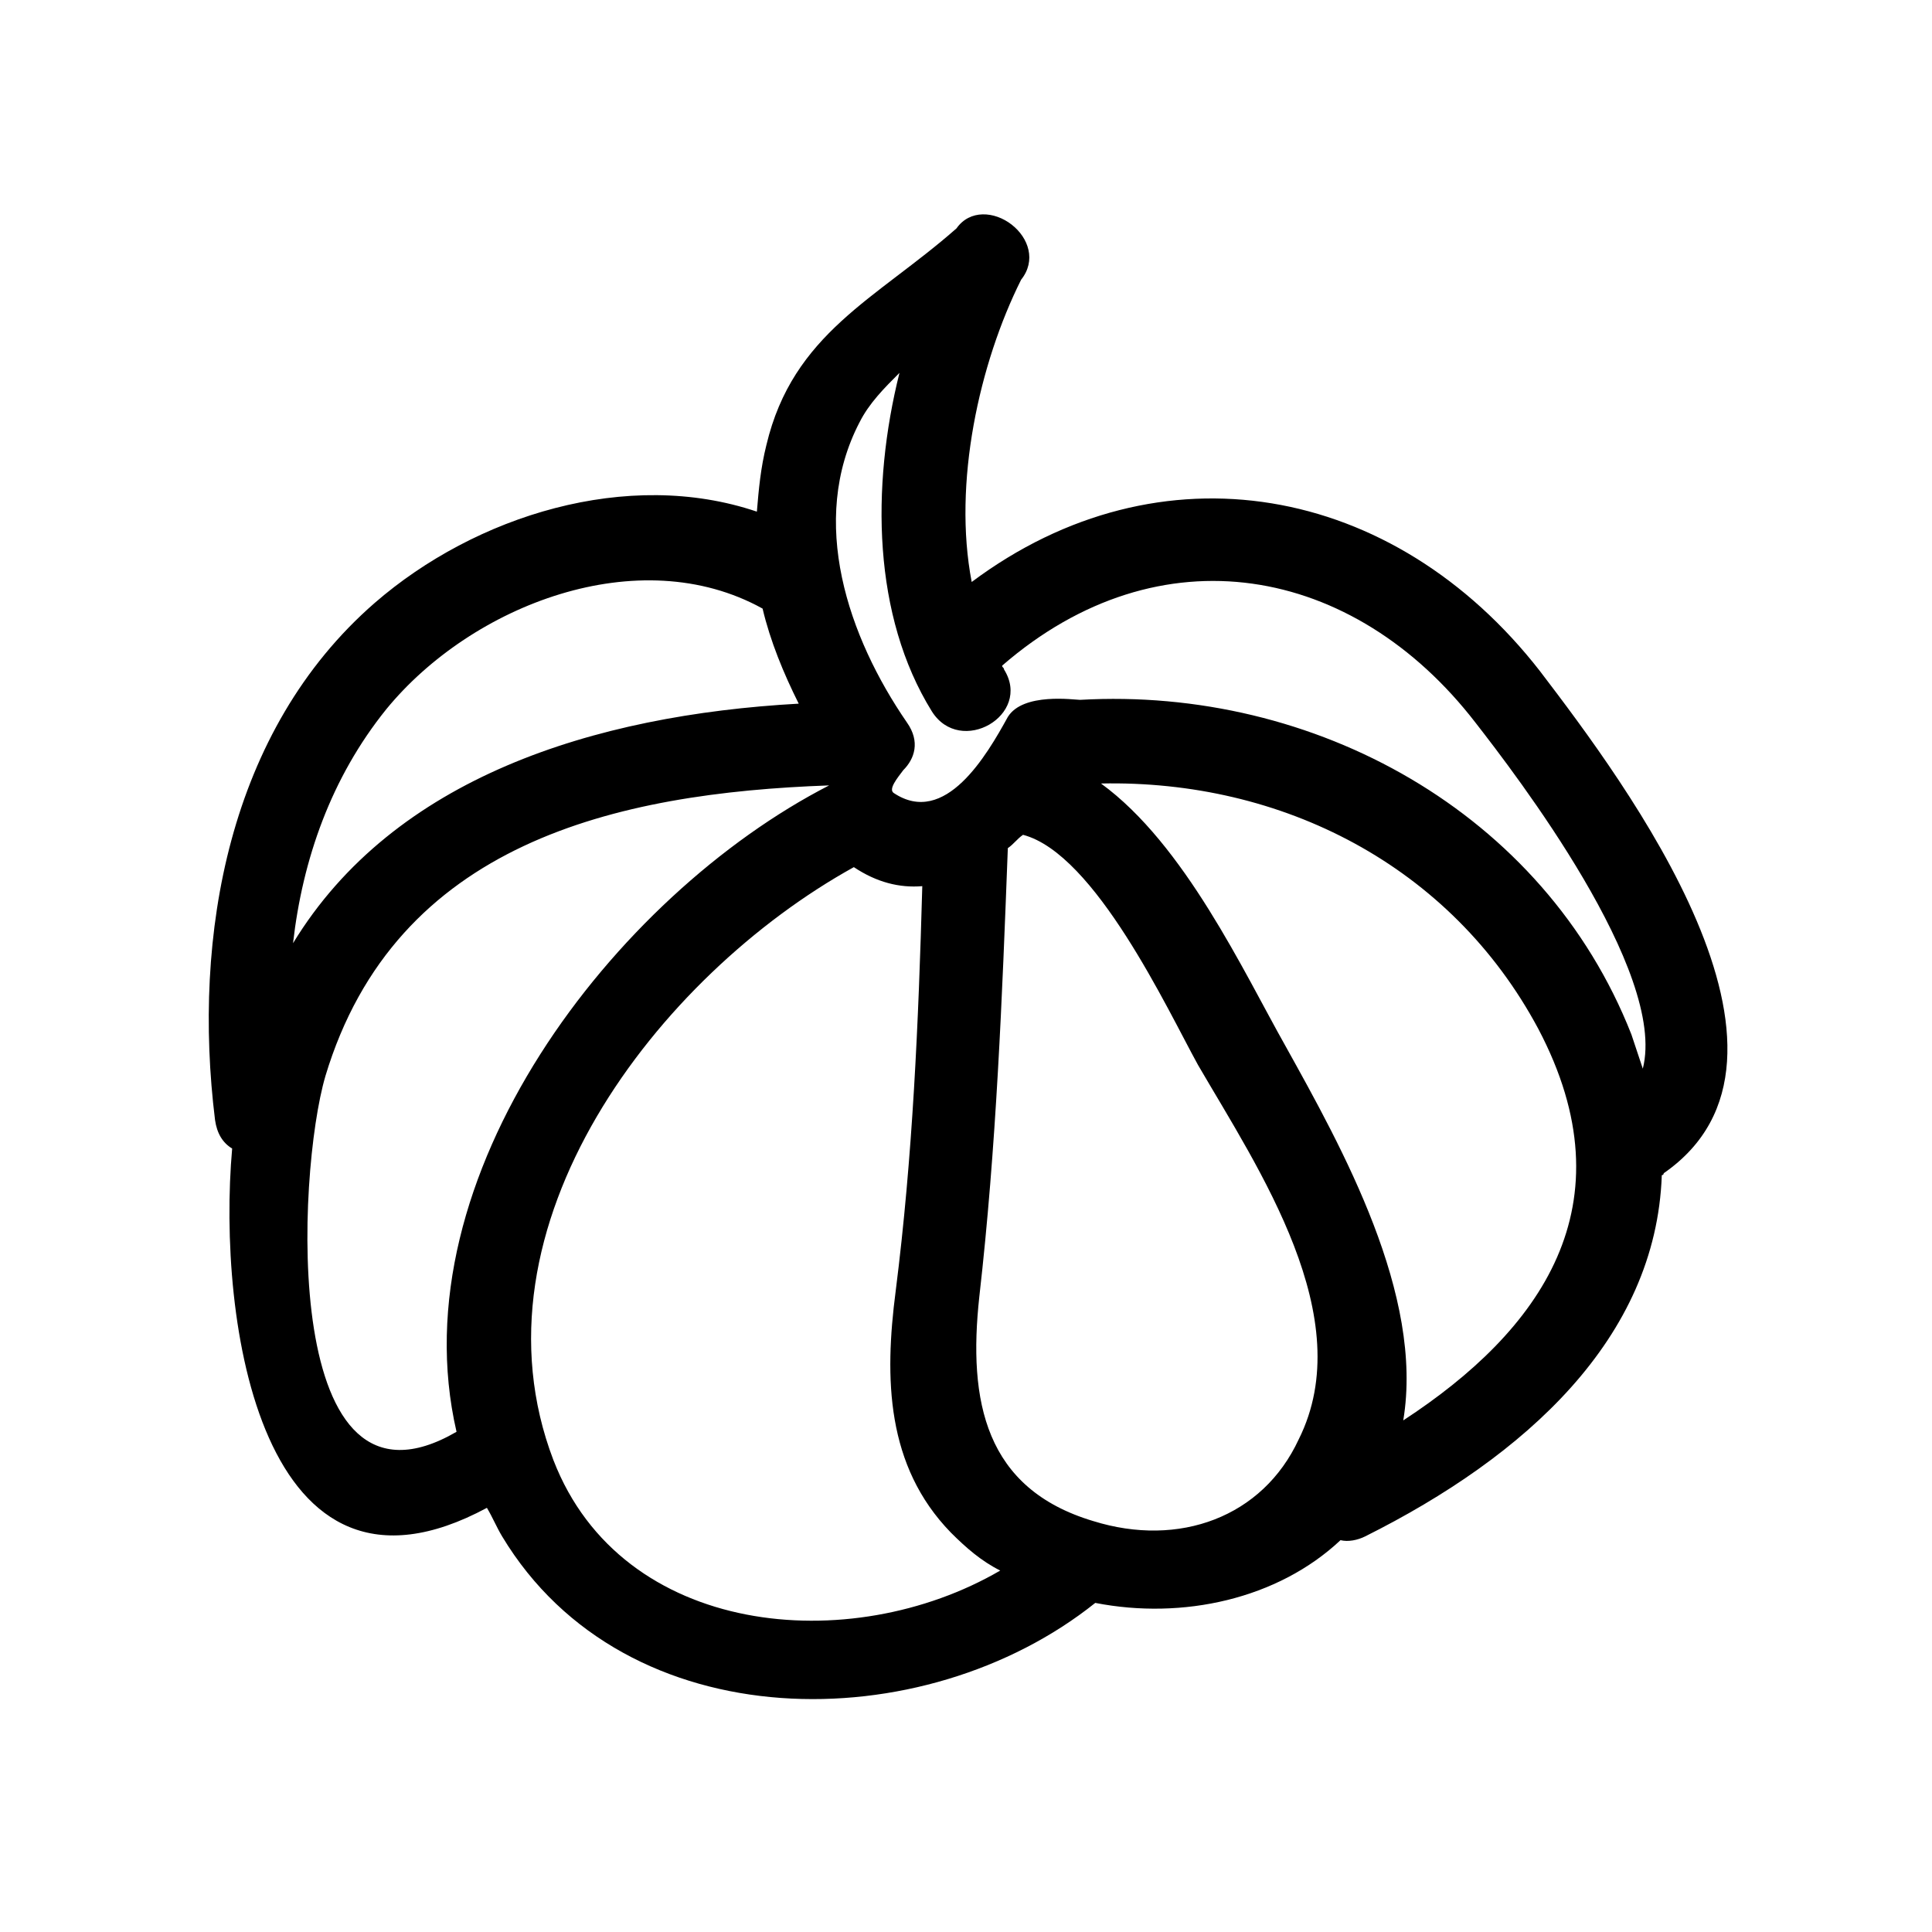 <?xml version="1.0" encoding="UTF-8"?>
<!-- Uploaded to: ICON Repo, www.svgrepo.com, Generator: ICON Repo Mixer Tools -->
<svg fill="#000000" width="800px" height="800px" version="1.1" viewBox="144 144 512 512" xmlns="http://www.w3.org/2000/svg">
 <path d="m552.15 321.91c-38.793-49.879-100.76-60.961-150.64-23.68-5.039-26.199 2.016-57.938 13.098-80.105 4.031-5.039 2.016-11.082-2.519-14.609-4.535-3.527-11.082-4.031-14.609 1.008-21.16 18.641-43.328 27.711-50.383 57.434-1.512 6.047-2.016 11.586-2.519 17.633-34.258-11.586-74.562 1.008-101.27 24.184-38.793 33.754-48.367 88.168-42.32 137.04 0.504 3.527 2.016 6.047 4.535 7.559-4.031 45.344 7.559 127.46 67.512 95.219 1.512 2.519 2.519 5.039 4.031 7.559 32.746 54.41 111.85 53.906 157.19 17.633 23.176 4.535 48.367-1.008 64.992-16.625 2.016 0.504 4.535 0 6.551-1.008 42.32-21.16 77.082-52.395 78.594-95.723 0 0 0.504 0 0.504-0.504 44.336-30.734-10.074-103.28-32.746-133.01zm-180.36-65.996c2.519-5.039 6.551-9.07 10.578-13.098-7.559 30.23-7.055 64.488 8.566 89.68 7.559 12.09 26.703 1.008 19.145-11.082 0-0.504-0.504-0.504-0.504-1.008 41.816-36.273 93.203-26.703 125.45 15.113 10.578 13.602 50.883 66 44.336 91.691-1.008-3.023-2.016-6.047-3.023-9.07-23.176-58.945-84.137-92.199-146.11-88.672-1.512 0-15.113-2.016-19.145 4.535-5.543 10.078-16.625 29.223-30.23 20.152-1.512-1.008 1.008-4.031 2.519-6.047 3.023-3.023 4.535-7.559 1.008-12.594-15.617-22.672-26.195-53.406-12.594-79.602zm-125.45 76.074c22.672-27.711 67.008-44.84 99.754-26.703 2.016 8.566 5.543 17.129 9.574 25.191-54.41 3.023-107.31 19.648-134.01 63.48 2.516-22.168 10.074-43.832 24.684-61.969zm-16.121 97.234c18.641-61.969 77.082-75.066 133.51-77.082-56.93 29.223-114.36 103.79-98.746 171.3-46.852 27.203-42.32-68.52-34.762-94.215zm60.457 101.77c-23.68-61.969 27.711-128.47 79.602-157.19 6.047 4.031 12.09 5.543 18.137 5.039-1.008 36.273-2.519 71.539-7.051 107.31-3.023 23.176-2.519 46.352 14.609 63.984 4.031 4.031 8.062 7.559 13.098 10.078-39.801 23.176-100.26 17.633-118.39-29.223zm143.08 16.121c-28.719-8.566-33.25-31.738-30.23-59.449 4.535-39.801 6.047-79.098 7.559-118.9 1.512-1.008 2.519-2.519 4.031-3.527 19.145 5.039 38.289 46.352 46.352 60.961 16.121 27.711 42.824 67.008 26.703 99.25-9.574 20.656-31.742 28.719-54.414 21.664zm82.121-26.699c5.543-33.25-16.121-72.043-31.234-99.25-11.082-19.648-26.703-53.402-48.871-69.527 47.863-1.008 92.699 21.664 115.88 64.992 24.688 46.852 0.504 80.105-35.77 103.79z"/>
</svg>